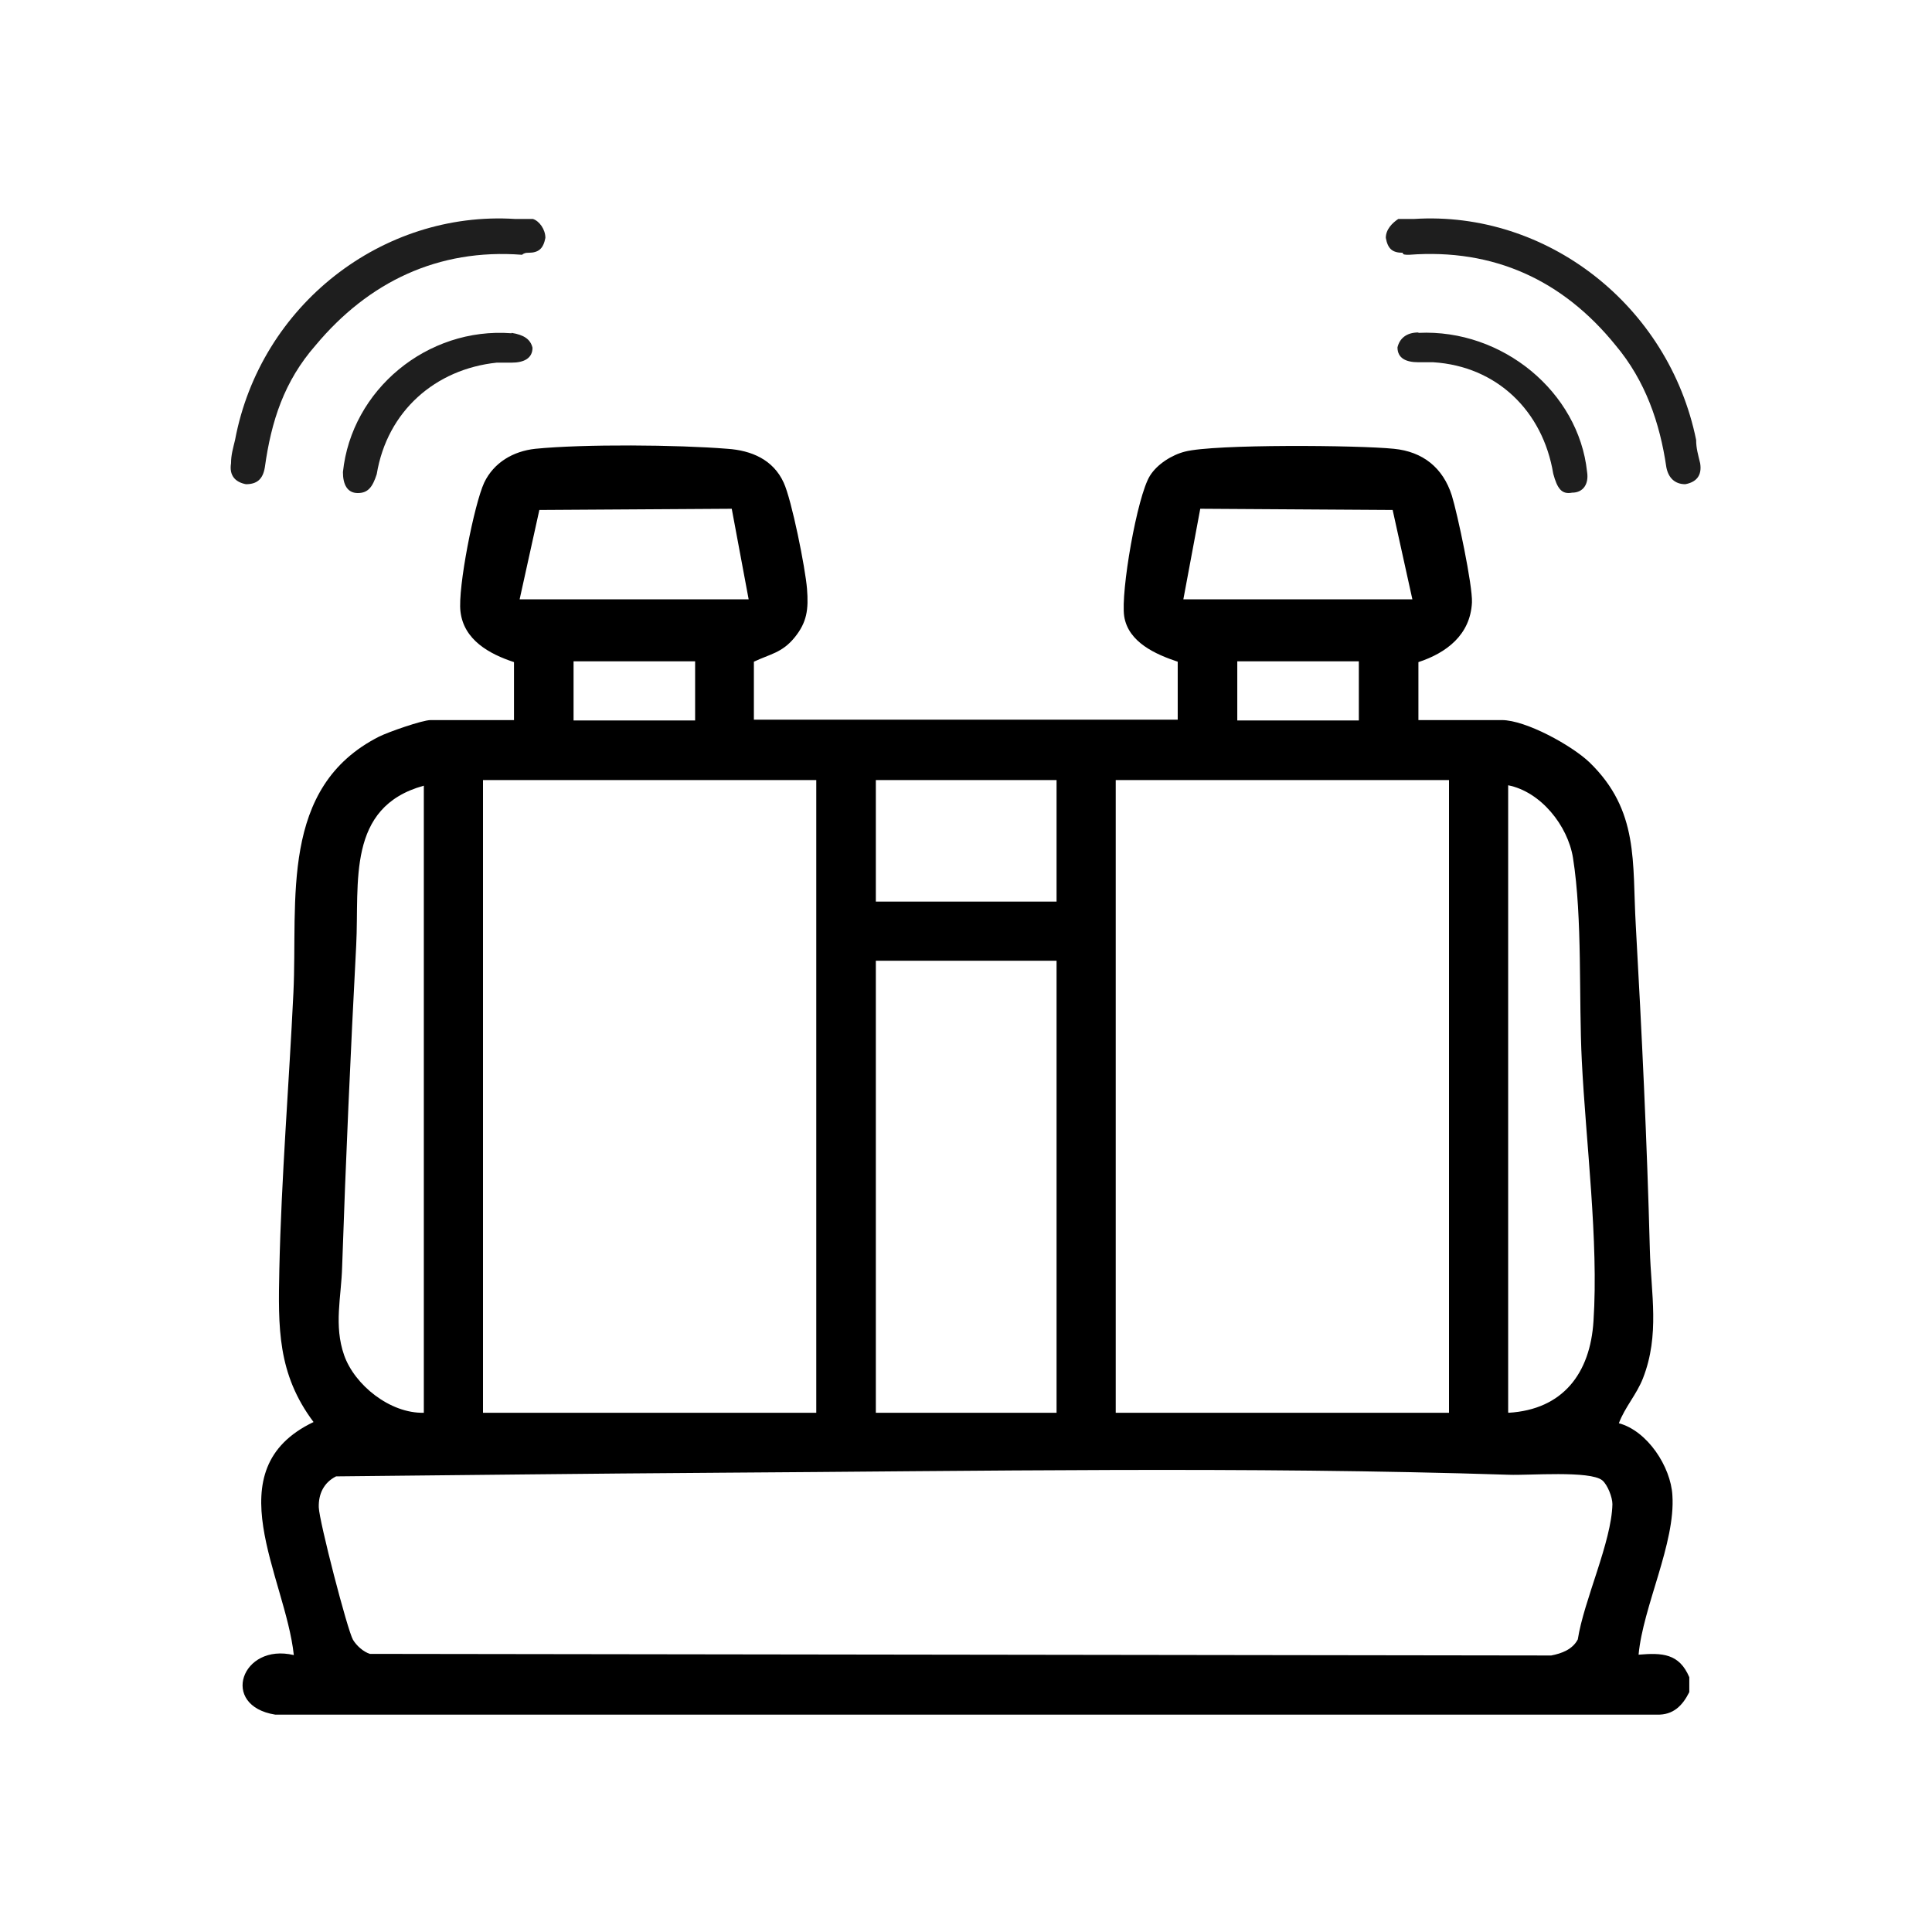 <?xml version="1.0" encoding="UTF-8"?>
<svg id="Capa_1" data-name="Capa 1" xmlns="http://www.w3.org/2000/svg" viewBox="0 0 48 48">
  <defs>
    <style>
      .cls-1 {
        fill: #1e1e1e;
      }
    </style>
  </defs>
  <g>
    <path class="cls-1" d="M13.24,5.44c.16.05.31.26.31.47-.05.26-.16.37-.42.37-.05,0-.1,0-.16.05-2.09-.16-3.82.68-5.13,2.25-.78.89-1.1,1.88-1.26,3.03-.05.31-.21.42-.47.42-.26-.05-.42-.21-.37-.52,0-.21.05-.37.1-.58.63-3.35,3.66-5.7,6.96-5.49.16,0,.26,0,.42,0Z"/>
    <path class="cls-1" d="M12.71,8.27c.31.05.47.16.52.37,0,.26-.21.37-.52.37h-.37c-1.52.16-2.72,1.2-2.98,2.77-.1.31-.21.47-.47.47s-.37-.21-.37-.52c.21-2.04,2.09-3.61,4.19-3.45,0-.05,0,0,0,0Z"/>
  </g>
  <g>
    <path class="cls-1" d="M35.13,5.44c3.3-.21,6.33,2.15,7.01,5.49,0,.21.05.37.1.58.05.31-.1.47-.37.52-.26,0-.42-.16-.47-.42-.16-1.1-.52-2.15-1.26-3.03-1.31-1.62-3.03-2.41-5.13-2.25-.1,0-.16,0-.16-.05-.26,0-.37-.1-.42-.37,0-.21.16-.37.31-.47.1,0,.21,0,.37,0Z"/>
    <path class="cls-1" d="M35.24,8.27c2.09-.1,3.98,1.47,4.19,3.45.05.31-.1.52-.37.52-.26.05-.37-.1-.47-.47-.26-1.57-1.41-2.67-2.98-2.77h-.37c-.31,0-.52-.1-.52-.37.05-.21.21-.37.52-.37,0,0,.05-.05,0,0Z"/>
  </g>
  <path d="M41.97,42.04c-.17.34-.4.57-.8.56H6.84c-1.39-.22-.84-1.79.46-1.48-.21-1.96-1.98-4.61.49-5.79-.9-1.2-.88-2.35-.85-3.79.05-2.28.24-4.59.35-6.88s-.36-5.1,2.13-6.36c.22-.11,1.07-.41,1.28-.41h2.07v-1.44c-.61-.2-1.25-.55-1.33-1.26-.07-.58.34-2.66.59-3.2.24-.5.72-.78,1.27-.84,1.21-.12,3.54-.1,4.77,0,.6.04,1.14.27,1.4.84.2.43.54,2.13.58,2.64s0,.83-.31,1.21-.61.41-1.01.6v1.44h10.53v-1.44c-.54-.18-1.23-.48-1.33-1.13-.09-.6.32-2.98.64-3.49.18-.29.55-.52.87-.6.73-.19,4.32-.16,5.19-.07.72.07,1.22.47,1.44,1.16.14.45.52,2.24.5,2.66-.04.8-.63,1.25-1.33,1.48v1.44h2.07c.6,0,1.74.63,2.18,1.05,1.24,1.2,1.06,2.49,1.15,4.04.15,2.68.28,5.38.35,8.07.03,1.1.25,2.11-.17,3.19-.16.41-.45.72-.6,1.12.71.19,1.29,1.08,1.33,1.79.08,1.19-.73,2.76-.84,3.96.59-.05,1.01-.03,1.26.56v.35ZM12.92,14.89h5.68l-.42-2.25-4.78.03-.49,2.22ZM35.09,14.89l-.49-2.22-4.78-.03-.42,2.25h5.68ZM17.27,16.43h-3.02v1.47h3.02v-1.47ZM33.76,16.43h-3.02v1.47h3.02v-1.47ZM20.28,19.38h-8.28v15.72h8.28v-15.72ZM26.25,19.38h-4.49v3.02h4.49v-3.02ZM36,19.38h-8.28v15.72h8.28v-15.72ZM10.53,19.52c-1.93.53-1.6,2.41-1.68,3.96-.14,2.67-.26,5.33-.35,8-.02.74-.21,1.45.05,2.19s1.14,1.45,1.98,1.43v-15.58ZM37.48,35.1c1.35-.08,2.03-.98,2.11-2.28.13-1.98-.19-4.45-.29-6.46-.08-1.57.02-3.54-.22-5.05-.13-.8-.8-1.64-1.61-1.8v15.58ZM26.25,23.87h-4.49v11.23h4.49v-11.23ZM17.81,36.59c-3.14.02-6.31.06-9.46.09-.3.15-.44.43-.43.77s.71,3.05.85,3.29c.09.15.26.3.42.35l29.35.04c.26-.05.53-.15.66-.4.15-.97.84-2.42.86-3.36,0-.17-.12-.48-.25-.59-.3-.25-1.84-.12-2.32-.14-6.53-.21-13.15-.09-19.7-.05Z"/>
</svg>